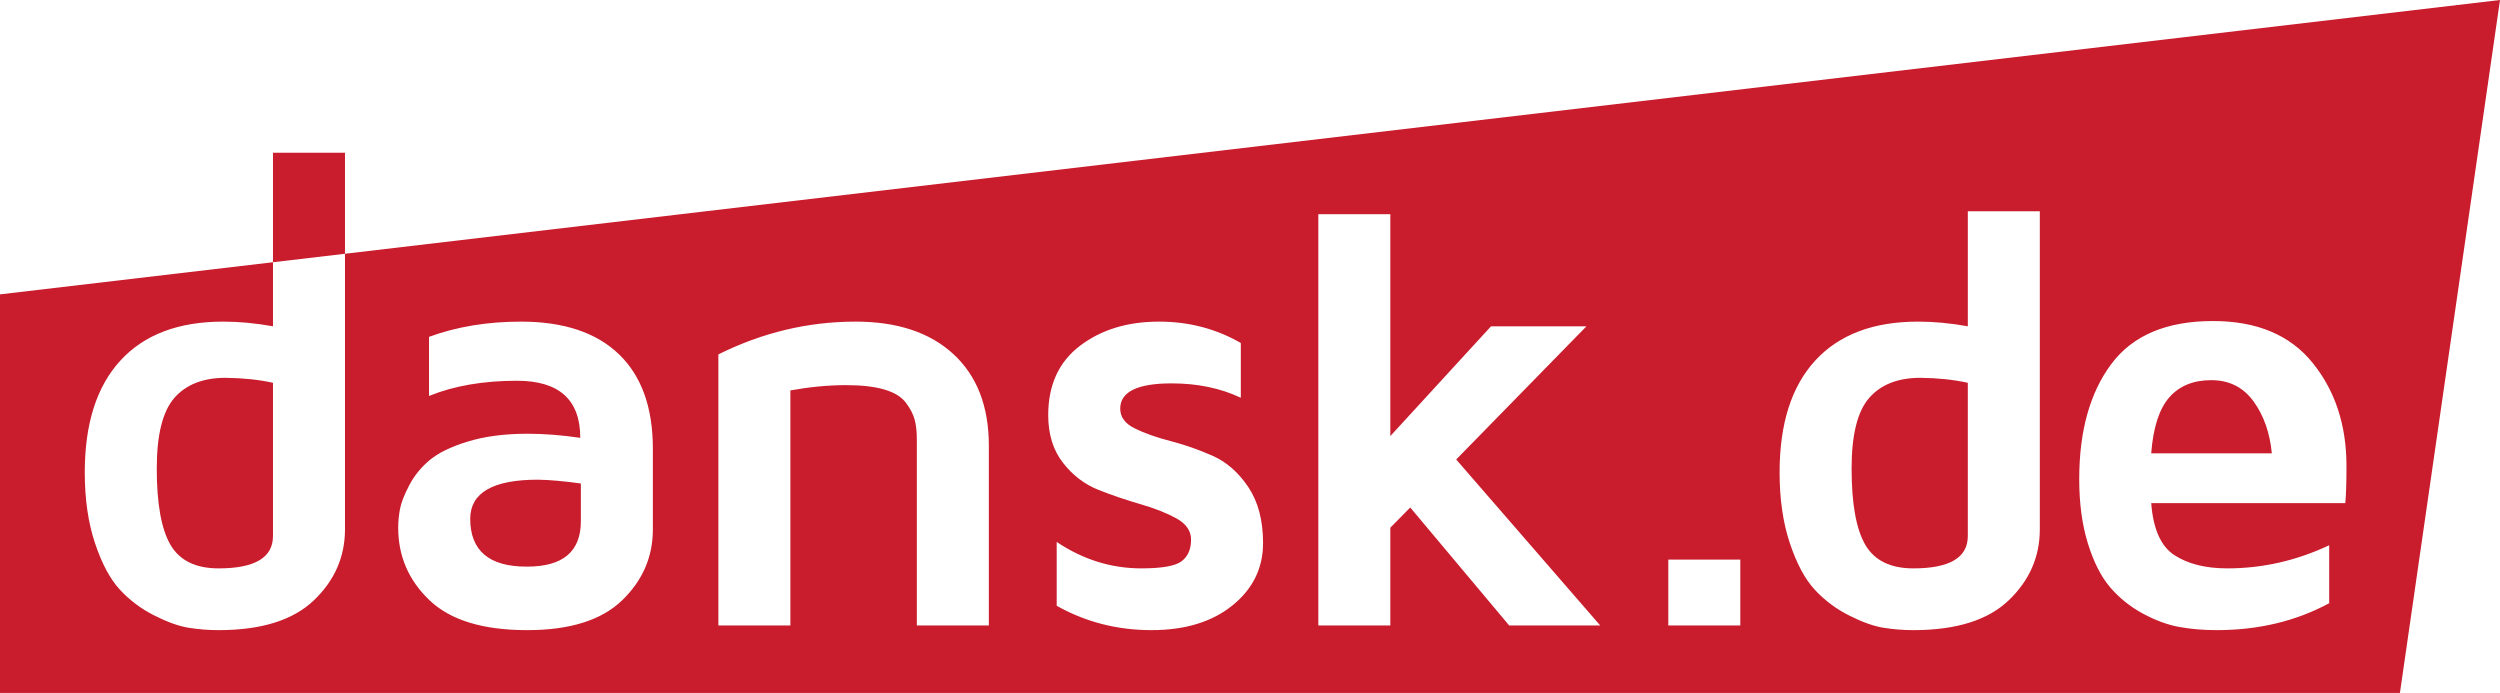 <?xml version="1.0" encoding="UTF-8" standalone="no"?>
<svg
   xmlns:dc="http://purl.org/dc/elements/1.1/"
   xmlns:cc="http://creativecommons.org/ns#"
   xmlns:rdf="http://www.w3.org/1999/02/22-rdf-syntax-ns#"
   xmlns:svg="http://www.w3.org/2000/svg"
   xmlns="http://www.w3.org/2000/svg"
   viewBox="0 0 1441.463 399.538"
   height="399.538"
   width="1441.463"
   xml:space="preserve"
   version="1.1"
   id="svg2"><defs
     id="defs6" /><g
     transform="matrix(1.25,0,0,-1.25,0,399.538)"
     id="g10"><g
       transform="scale(0.1,0.1)"
       id="g12"><path
         id="path14"
         style="fill:#c91c2c;fill-opacity:1;fill-rule:nonzero;stroke:none"
         d="m 2168.94,804.082 c 0,-147.633 86.62,-221.422 259.89,-221.422 0.89,0 1.8,0 2.7,0 165.19,0 247.79,69.738 247.79,209.27 l 0,174.179 c -77.22,10.813 -143.19,16.653 -197.96,17.563 -207.38,0 -311.54,-59.883 -312.42,-179.59" /><path
         id="path16"
         style="fill:#c91c2c;fill-opacity:1;fill-rule:nonzero;stroke:none"
         d="m 804.145,1360.76 c -54.008,-61.85 -81.008,-170.43 -81.008,-325.72 0,-162.54 21.136,-279.899 63.461,-352.13 42.293,-72.238 116.117,-108.359 221.432,-108.359 167.42,0 251.14,49.668 251.14,148.988 l 0,706.991 c -64.81,14.43 -137.72,22.11 -218.74,23.01 -103.52,0 -182.278,-30.92 -236.285,-92.78" /><path
         id="path18"
         style="fill:#c91c2c;fill-opacity:1;fill-rule:nonzero;stroke:none"
         d="m 8621.86,1360.76 c -54.02,-61.85 -81.02,-170.43 -81.02,-325.72 0,-162.54 21.14,-279.899 63.46,-352.13 42.3,-72.238 116.12,-108.359 221.43,-108.359 167.43,0 251.15,49.668 251.15,148.988 l 0,706.991 c -64.82,14.43 -137.73,22.11 -218.75,23.01 -103.51,0 -182.27,-30.92 -236.27,-92.78" /><path
         id="path20"
         style="fill:#c91c2c;fill-opacity:1;fill-rule:nonzero;stroke:none"
         d="m 10818.1,875.648 -895.19,0 c 8.98,-119.726 44.77,-199.828 107.39,-240.339 62.5,-40.5 143.8,-60.758 243.7,-60.758 162,0 318.6,35.551 469.8,106.679 l 0,-267.339 c -153,-82.832 -326.3,-124.219 -519.8,-124.219 -61.2,0 -118.8,4.937 -172.8,14.84 -54.03,9.91 -110,30.59 -167.93,62.109 -57.94,31.508 -107.78,71.559 -149.52,120.18 -41.73,48.59 -76.01,115.879 -102.8,201.847 -26.79,85.942 -40.19,185.184 -40.19,297.723 0,221.439 49.28,398.319 147.84,530.619 98.57,132.33 254.96,198.49 469.2,198.49 202.5,0 355.8,-64.37 459.7,-193.08 104,-128.73 156,-287.14 156,-475.27 0,-77.419 -1.8,-134.571 -5.4,-171.482 z M 9409.02,754.789 c 0,-127.109 -47.93,-236.41 -143.8,-327.891 -95.85,-91.507 -242.36,-137.226 -439.49,-137.226 -45.91,0 -91.6,3.59 -137.04,10.816 -45.47,7.211 -98.56,26.133 -159.32,56.821 -60.77,30.64 -113.66,70.332 -158.66,119.023 -45.02,48.688 -83.27,120.18 -114.76,214.406 -31.53,94.242 -47.26,203.153 -47.26,326.682 0,224.61 54.89,396.62 164.73,516.12 109.8,119.49 267.78,179.24 473.91,179.24 73.8,0 150.33,-7.21 229.55,-21.6 l 0,530.63 332.14,0 0,-1467.021 z M 8027.49,311.27 l -332.15,0 0,303.789 332.15,0 0,-303.789 z m -1066.12,0 -456.37,544.121 -91.82,-93.161 0,-450.96 -332.15,0 0,1897.04 332.15,0 0,-1023.46 464.48,506.33 440.16,0 -600.84,-614.34 664.3,-765.57 -419.91,0 z m -1276.36,92.48 c -94.07,-76.07 -218.52,-114.078 -373.33,-114.078 -158.43,0 -304.26,37.437 -437.47,112.359 l 0,294.418 c 121.52,-81.25 251.59,-121.898 390.21,-121.898 95.41,0 157.52,11.058 186.34,33.191 28.79,22.11 43.2,55.289 43.2,99.567 0,40.621 -22.74,73.339 -68.18,98.179 -45.47,24.821 -100.38,46.481 -164.73,65.024 -64.37,18.508 -128.74,40.41 -193.08,65.679 -64.37,25.278 -119.28,67.049 -164.72,125.319 -45.47,58.22 -68.19,131.6 -68.19,220.09 0,138.77 48.82,245.32 146.5,319.66 97.65,74.35 219.41,111.52 365.23,111.52 136.81,0 262.38,-32.87 376.71,-98.56 l 0,-252.7 c -93.63,44.24 -199.83,66.37 -318.65,66.37 -158.44,0 -237.64,-38.85 -237.64,-116.5 0,-38.81 22.49,-69.3 67.51,-91.41 45,-22.13 99.92,-41.54 164.73,-58.26 64.81,-16.7 129.38,-39.3 193.75,-67.73 64.35,-28.44 119.26,-76.53 164.72,-144.24 45.45,-67.719 68.19,-153.969 68.19,-258.711 0,-115.449 -47.04,-211.207 -141.1,-287.289 z m -1123.77,-92.48 -332.15,0 0,857.38 c 0,36.9 -3.38,67.72 -10.13,92.48 -6.75,24.75 -20.25,50.65 -40.5,77.64 -20.26,27.01 -53.34,47.27 -99.25,60.76 -45.9,13.5 -104.87,20.26 -176.87,20.26 -81.02,0 -166.54,-8.11 -256.54,-24.3 l 0,-1084.22 -332.15,0 0,1250.29 c 202.53,100.8 413.6,151.22 633.24,151.22 192.58,0 343.11,-50.19 451.61,-150.55 108.48,-100.37 162.74,-241.02 162.74,-421.94 l 0,-829.02 z M 3011.47,754.141 c 0,-126.93 -47.45,-236.071 -142.3,-327.442 -94.85,-91.367 -240.74,-137.027 -437.64,-137.027 -203.69,0 -353.73,45.898 -450.14,137.707 -96.41,91.82 -144.6,203.422 -144.6,334.851 0,27.891 2.7,56.481 8.14,85.739 5.42,29.242 19.68,65.941 42.77,110.043 23.08,44.098 54.55,82.808 94.38,116.128 39.83,33.28 98.67,61.88 176.52,85.72 77.85,23.85 169.73,35.79 275.63,35.79 75.4,0 156.2,-6.31 242.39,-18.89 0,175.51 -97.41,263.28 -292.22,263.28 -155.5,0 -290.65,-23.42 -405.46,-70.21 l 0,272.74 c 127.43,46.8 268.86,70.21 424.32,70.21 196.88,0 347.47,-50.19 451.77,-150.55 104.29,-100.37 156.44,-245.53 156.44,-435.43 l 0,-372.659 z m -1420.15,1271.679 0,-1271.031 c 0,-127.109 -47.93,-236.41 -143.8,-327.891 -95.86,-91.507 -242.36,-137.226 -439.49,-137.226 -45.913,0 -91.604,3.59 -137.05,10.816 -45.46,7.211 -98.562,26.133 -159.32,56.821 -60.762,30.64 -113.652,70.332 -158.652,119.023 -45.02,48.688 -83.274,120.18 -114.766,214.406 -31.519,94.242 -47.262,203.153 -47.262,326.682 0,224.61 54.899,396.62 164.727,516.12 109.813,119.49 267.785,179.24 473.923,179.24 73.8,0 150.32,-7.21 229.54,-21.6 l 0,295.53 L 0,1838.44 0,0 11070.1,0 11531.7,3196.31 1591.32,2025.82" /><path
         id="path22"
         style="fill:#c91c2c;fill-opacity:1;fill-rule:nonzero;stroke:none"
         d="m 10199.7,1442.74 c -82.8,0 -147.4,-26.59 -193.8,-79.71 -46.32,-53.15 -74.01,-139.08 -82.99,-257.83 l 556.29,0 c -9,94.63 -37.1,174.57 -84.4,239.76 -47.3,65.18 -112.3,97.78 -195.1,97.78" /><path
         id="path24"
         style="fill:#c91c2c;fill-opacity:1;fill-rule:nonzero;stroke:none"
         d="m 1591.32,2491.81 -332.15,0 0,-505.1 332.15,39.11 0,465.99" /></g></g></svg>